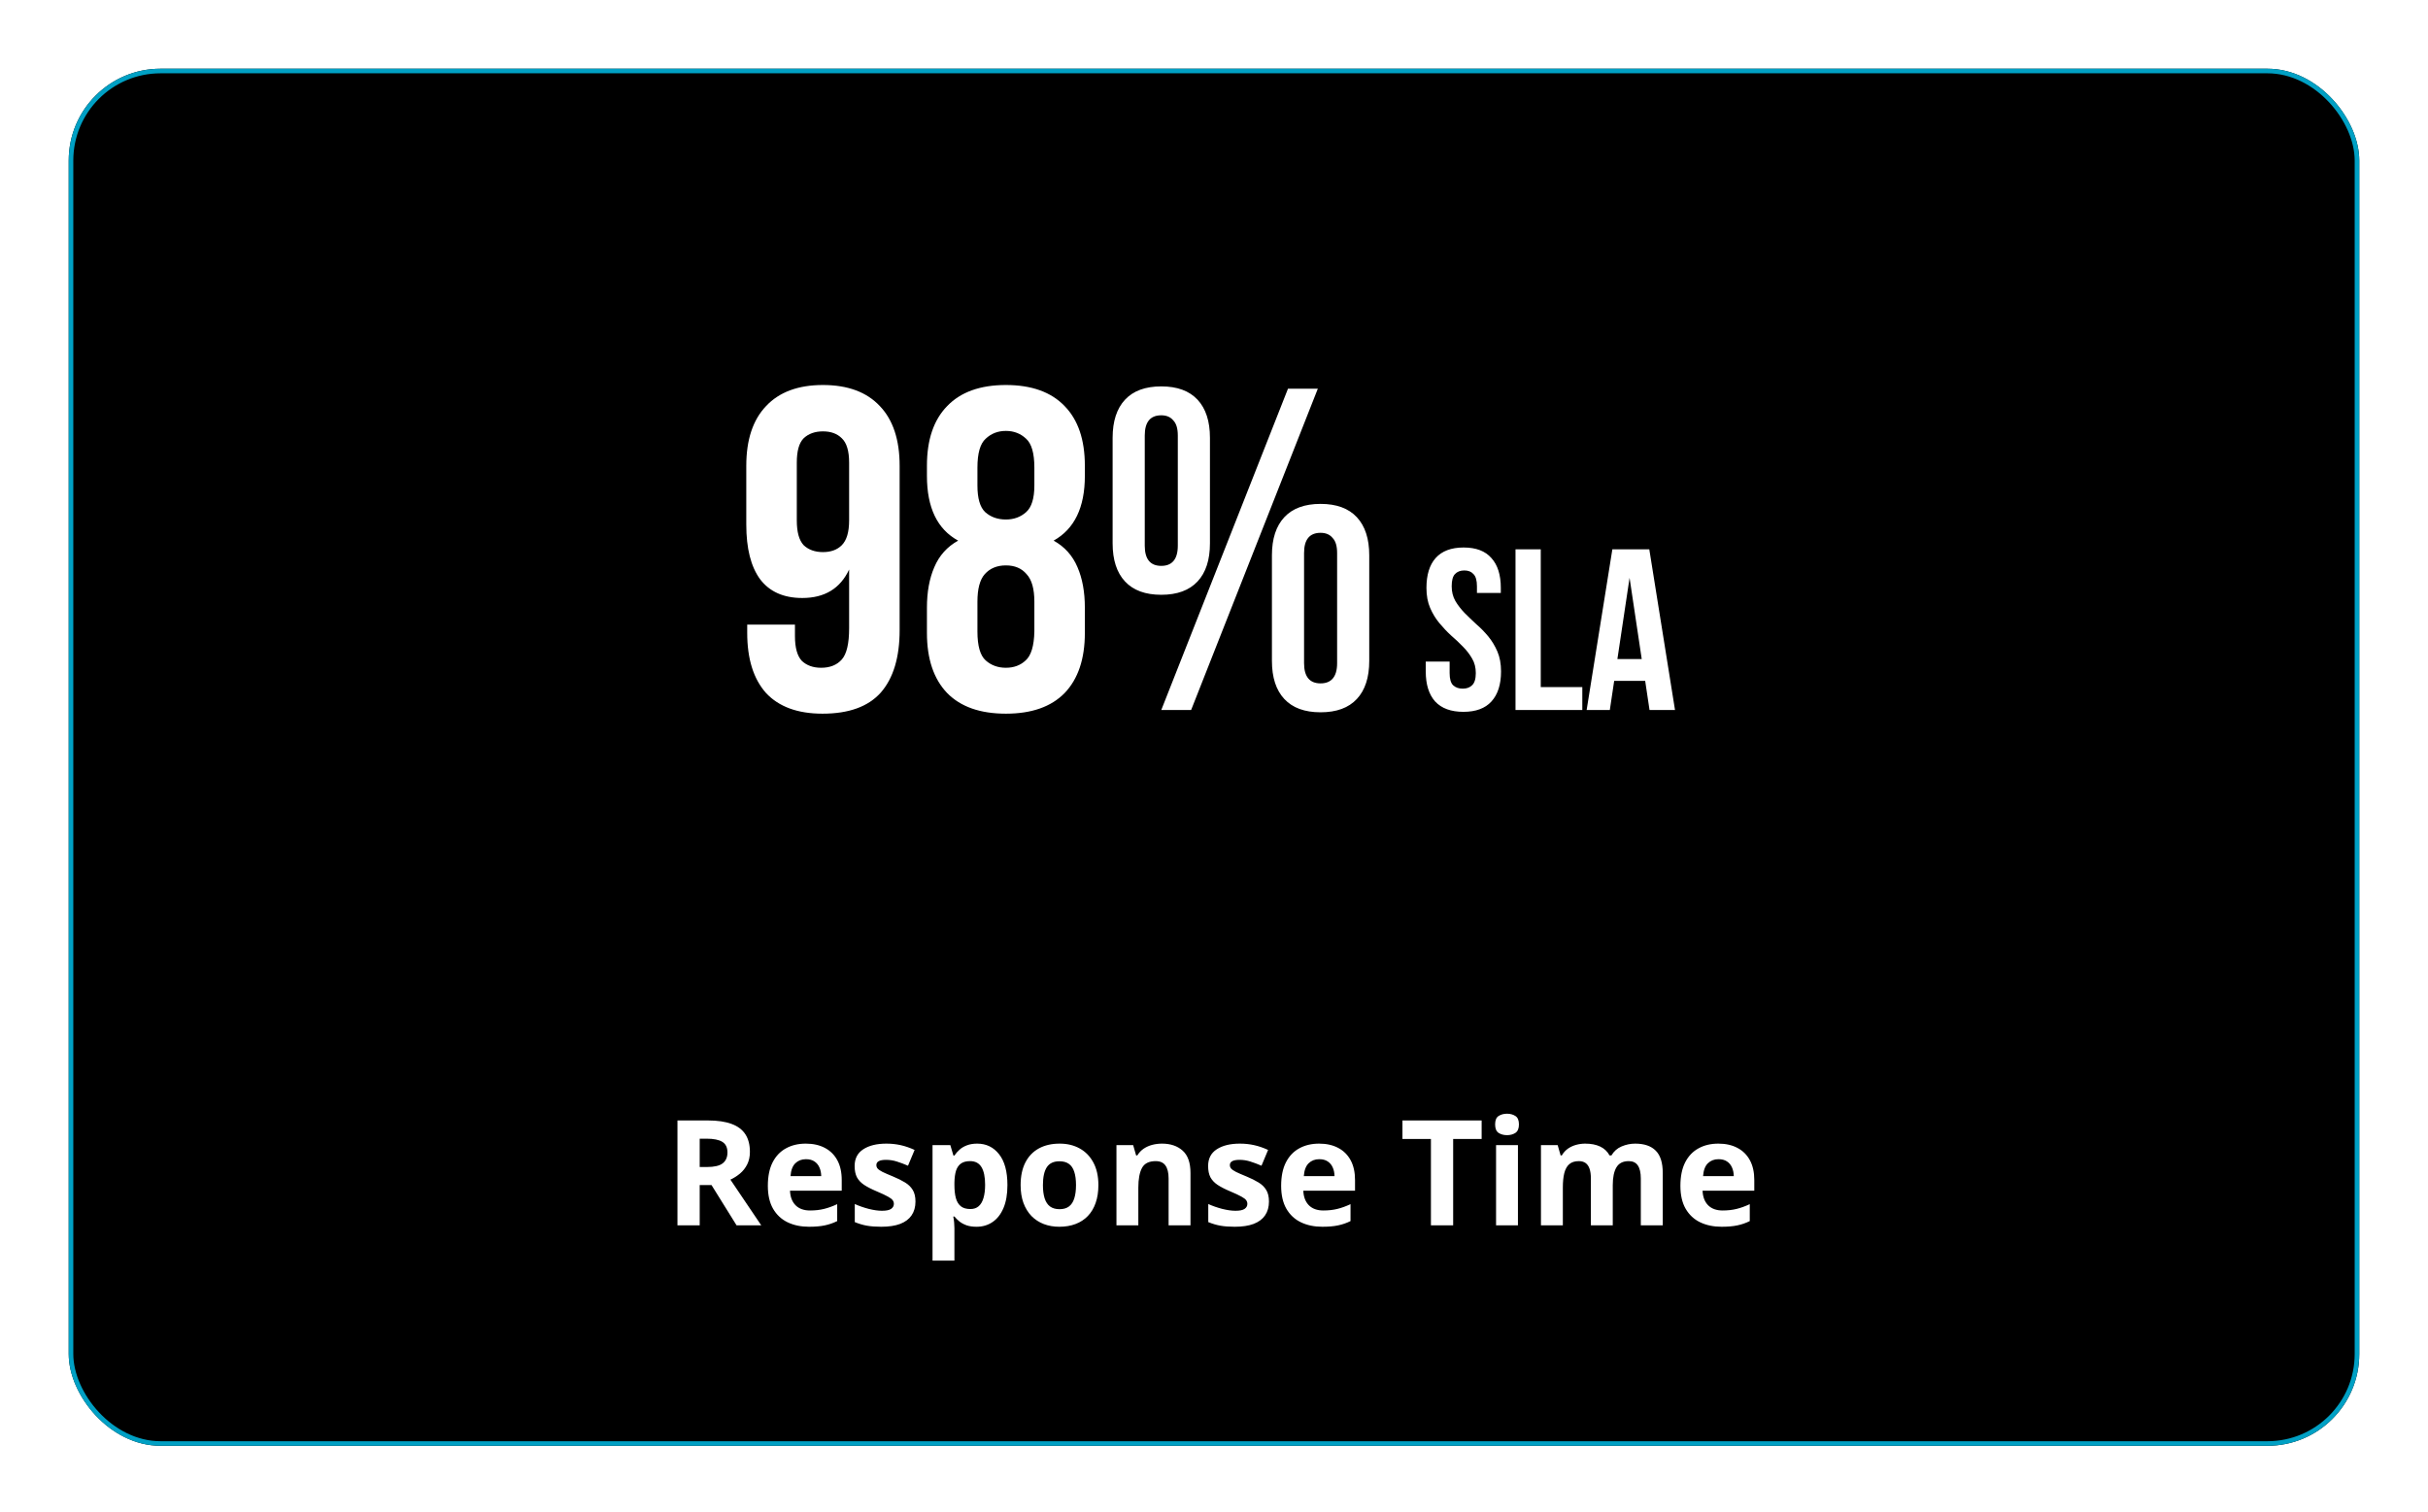 <svg width="212" height="132" viewBox="0 0 212 132" fill="none" xmlns="http://www.w3.org/2000/svg">
<g filter="url(#filter0_ddd_2329_1250)">
<rect x="6" y="6" width="200" height="120.253" rx="8.017" fill="black"/>
<rect x="6.2" y="6.201" width="199.599" height="119.852" rx="7.816" stroke="#00A0C4" stroke-width="0.401"/>
</g>
<path d="M61.821 97.843C62.651 97.843 63.336 97.944 63.875 98.144C64.418 98.344 64.821 98.647 65.084 99.052C65.347 99.457 65.478 99.969 65.478 100.587C65.478 101.004 65.399 101.369 65.24 101.683C65.082 101.996 64.873 102.261 64.614 102.478C64.355 102.695 64.075 102.873 63.775 103.01L66.468 107H64.313L62.127 103.486H61.094V107H59.152V97.843H61.821ZM61.683 99.434H61.094V101.908H61.72C62.363 101.908 62.823 101.802 63.098 101.589C63.378 101.372 63.518 101.054 63.518 100.637C63.518 100.202 63.367 99.893 63.067 99.71C62.77 99.526 62.309 99.434 61.683 99.434ZM70.357 99.866C71.004 99.866 71.562 99.992 72.029 100.242C72.497 100.488 72.858 100.847 73.113 101.319C73.368 101.791 73.495 102.367 73.495 103.048V103.975H68.979C69 104.514 69.161 104.937 69.462 105.246C69.766 105.551 70.188 105.704 70.727 105.704C71.174 105.704 71.583 105.658 71.954 105.566C72.326 105.474 72.708 105.336 73.1 105.152V106.63C72.754 106.802 72.391 106.927 72.011 107.006C71.635 107.086 71.178 107.125 70.639 107.125C69.938 107.125 69.315 106.996 68.773 106.737C68.234 106.478 67.81 106.083 67.501 105.553C67.196 105.023 67.044 104.355 67.044 103.549C67.044 102.731 67.182 102.05 67.457 101.507C67.737 100.96 68.125 100.551 68.622 100.28C69.119 100.004 69.698 99.866 70.357 99.866ZM70.37 101.225C69.998 101.225 69.689 101.344 69.443 101.582C69.201 101.82 69.061 102.194 69.023 102.703H71.704C71.7 102.42 71.647 102.167 71.547 101.946C71.451 101.724 71.305 101.549 71.109 101.42C70.917 101.29 70.67 101.225 70.37 101.225ZM79.934 104.921C79.934 105.397 79.821 105.8 79.595 106.129C79.374 106.455 79.042 106.704 78.6 106.875C78.157 107.042 77.606 107.125 76.946 107.125C76.457 107.125 76.038 107.094 75.687 107.031C75.341 106.969 74.99 106.864 74.635 106.718V105.14C75.015 105.311 75.422 105.453 75.856 105.566C76.295 105.674 76.679 105.729 77.009 105.729C77.38 105.729 77.645 105.674 77.804 105.566C77.967 105.453 78.048 105.307 78.048 105.127C78.048 105.01 78.015 104.906 77.948 104.814C77.885 104.718 77.748 104.612 77.535 104.495C77.322 104.374 76.988 104.217 76.533 104.025C76.094 103.841 75.733 103.655 75.449 103.468C75.169 103.28 74.961 103.058 74.823 102.804C74.689 102.545 74.622 102.217 74.622 101.82C74.622 101.173 74.873 100.687 75.374 100.361C75.879 100.031 76.554 99.866 77.397 99.866C77.831 99.866 78.245 99.91 78.637 99.998C79.034 100.085 79.441 100.225 79.858 100.417L79.282 101.795C78.936 101.645 78.608 101.522 78.299 101.426C77.994 101.33 77.683 101.282 77.366 101.282C77.086 101.282 76.875 101.319 76.733 101.394C76.591 101.47 76.52 101.584 76.52 101.739C76.52 101.852 76.556 101.952 76.627 102.04C76.702 102.127 76.844 102.225 77.052 102.334C77.266 102.438 77.577 102.574 77.986 102.741C78.382 102.904 78.727 103.075 79.019 103.255C79.311 103.43 79.537 103.649 79.696 103.912C79.854 104.171 79.934 104.507 79.934 104.921ZM85.32 99.866C86.109 99.866 86.746 100.173 87.23 100.787C87.719 101.401 87.963 102.301 87.963 103.486C87.963 104.28 87.848 104.948 87.618 105.491C87.389 106.029 87.072 106.436 86.666 106.712C86.261 106.987 85.796 107.125 85.27 107.125C84.932 107.125 84.641 107.084 84.399 107C84.157 106.912 83.95 106.802 83.779 106.668C83.608 106.53 83.46 106.384 83.335 106.23H83.234C83.268 106.397 83.293 106.568 83.309 106.743C83.326 106.919 83.335 107.09 83.335 107.257V110.081H81.424V99.998H82.978L83.247 100.906H83.335C83.46 100.718 83.612 100.545 83.792 100.386C83.971 100.227 84.186 100.102 84.437 100.01C84.692 99.914 84.986 99.866 85.32 99.866ZM84.706 101.394C84.372 101.394 84.107 101.463 83.911 101.601C83.715 101.739 83.57 101.946 83.478 102.221C83.391 102.497 83.343 102.845 83.335 103.267V103.474C83.335 103.925 83.376 104.307 83.46 104.62C83.547 104.933 83.692 105.171 83.892 105.334C84.097 105.497 84.376 105.578 84.731 105.578C85.023 105.578 85.263 105.497 85.451 105.334C85.639 105.171 85.779 104.933 85.871 104.62C85.967 104.303 86.015 103.916 86.015 103.461C86.015 102.777 85.909 102.261 85.696 101.914C85.483 101.568 85.153 101.394 84.706 101.394ZM95.905 103.486C95.905 104.071 95.825 104.589 95.667 105.04C95.512 105.491 95.285 105.873 94.984 106.186C94.688 106.495 94.328 106.729 93.907 106.887C93.489 107.046 93.017 107.125 92.491 107.125C91.999 107.125 91.546 107.046 91.132 106.887C90.723 106.729 90.366 106.495 90.061 106.186C89.76 105.873 89.527 105.491 89.36 105.04C89.197 104.589 89.115 104.071 89.115 103.486C89.115 102.71 89.253 102.052 89.529 101.513C89.804 100.975 90.197 100.566 90.706 100.286C91.216 100.006 91.823 99.866 92.529 99.866C93.184 99.866 93.765 100.006 94.27 100.286C94.779 100.566 95.178 100.975 95.466 101.513C95.758 102.052 95.905 102.71 95.905 103.486ZM91.063 103.486C91.063 103.946 91.113 104.332 91.213 104.645C91.314 104.958 91.47 105.194 91.683 105.353C91.896 105.511 92.174 105.591 92.516 105.591C92.855 105.591 93.128 105.511 93.337 105.353C93.55 105.194 93.704 104.958 93.8 104.645C93.9 104.332 93.951 103.946 93.951 103.486C93.951 103.023 93.9 102.639 93.8 102.334C93.704 102.025 93.55 101.793 93.337 101.639C93.124 101.484 92.846 101.407 92.504 101.407C91.999 101.407 91.631 101.58 91.401 101.927C91.176 102.273 91.063 102.793 91.063 103.486ZM101.46 99.866C102.207 99.866 102.809 100.071 103.264 100.48C103.719 100.885 103.947 101.536 103.947 102.434V107H102.036V102.91C102.036 102.409 101.944 102.031 101.761 101.777C101.581 101.522 101.297 101.394 100.909 101.394C100.324 101.394 99.926 101.593 99.713 101.989C99.5 102.386 99.393 102.958 99.393 103.706V107H97.483V99.998H98.942L99.199 100.893H99.305C99.456 100.651 99.642 100.455 99.863 100.305C100.088 100.154 100.337 100.044 100.608 99.973C100.884 99.902 101.168 99.866 101.46 99.866ZM110.798 104.921C110.798 105.397 110.686 105.8 110.46 106.129C110.239 106.455 109.907 106.704 109.464 106.875C109.022 107.042 108.471 107.125 107.811 107.125C107.322 107.125 106.903 107.094 106.552 107.031C106.205 106.969 105.855 106.864 105.5 106.718V105.14C105.88 105.311 106.287 105.453 106.721 105.566C107.16 105.674 107.544 105.729 107.874 105.729C108.245 105.729 108.51 105.674 108.669 105.566C108.832 105.453 108.913 105.307 108.913 105.127C108.913 105.01 108.88 104.906 108.813 104.814C108.75 104.718 108.613 104.612 108.4 104.495C108.187 104.374 107.853 104.217 107.398 104.025C106.959 103.841 106.598 103.655 106.314 103.468C106.034 103.28 105.825 103.058 105.688 102.804C105.554 102.545 105.487 102.217 105.487 101.82C105.487 101.173 105.738 100.687 106.239 100.361C106.744 100.031 107.418 99.866 108.262 99.866C108.696 99.866 109.109 99.91 109.502 99.998C109.899 100.085 110.306 100.225 110.723 100.417L110.147 101.795C109.801 101.645 109.473 101.522 109.164 101.426C108.859 101.33 108.548 101.282 108.231 101.282C107.951 101.282 107.74 101.319 107.598 101.394C107.456 101.47 107.385 101.584 107.385 101.739C107.385 101.852 107.421 101.952 107.491 102.04C107.567 102.127 107.709 102.225 107.917 102.334C108.13 102.438 108.441 102.574 108.851 102.741C109.247 102.904 109.592 103.075 109.884 103.255C110.176 103.43 110.402 103.649 110.56 103.912C110.719 104.171 110.798 104.507 110.798 104.921ZM115.176 99.866C115.824 99.866 116.381 99.992 116.849 100.242C117.316 100.488 117.677 100.847 117.932 101.319C118.187 101.791 118.314 102.367 118.314 103.048V103.975H113.798C113.819 104.514 113.98 104.937 114.281 105.246C114.586 105.551 115.007 105.704 115.546 105.704C115.993 105.704 116.402 105.658 116.774 105.566C117.145 105.474 117.527 105.336 117.92 105.152V106.63C117.573 106.802 117.21 106.927 116.83 107.006C116.454 107.086 115.997 107.125 115.458 107.125C114.757 107.125 114.135 106.996 113.592 106.737C113.053 106.478 112.629 106.083 112.32 105.553C112.016 105.023 111.863 104.355 111.863 103.549C111.863 102.731 112.001 102.05 112.277 101.507C112.556 100.96 112.945 100.551 113.441 100.28C113.938 100.004 114.517 99.866 115.176 99.866ZM115.189 101.225C114.817 101.225 114.508 101.344 114.262 101.582C114.02 101.82 113.88 102.194 113.842 102.703H116.523C116.519 102.42 116.467 102.167 116.366 101.946C116.27 101.724 116.124 101.549 115.928 101.42C115.736 101.29 115.49 101.225 115.189 101.225ZM126.882 107H124.941V99.459H122.454V97.843H129.369V99.459H126.882V107ZM132.538 99.998V107H130.628V99.998H132.538ZM131.586 97.254C131.87 97.254 132.114 97.321 132.319 97.455C132.523 97.584 132.626 97.829 132.626 98.188C132.626 98.543 132.523 98.789 132.319 98.927C132.114 99.06 131.87 99.127 131.586 99.127C131.298 99.127 131.051 99.06 130.847 98.927C130.646 98.789 130.546 98.543 130.546 98.188C130.546 97.829 130.646 97.584 130.847 97.455C131.051 97.321 131.298 97.254 131.586 97.254ZM142.772 99.866C143.565 99.866 144.164 100.071 144.569 100.48C144.979 100.885 145.183 101.536 145.183 102.434V107H143.267V102.91C143.267 102.409 143.181 102.031 143.01 101.777C142.839 101.522 142.574 101.394 142.214 101.394C141.709 101.394 141.35 101.576 141.137 101.939C140.924 102.298 140.818 102.814 140.818 103.486V107H138.908V102.91C138.908 102.576 138.87 102.296 138.795 102.071C138.72 101.845 138.605 101.676 138.45 101.564C138.296 101.451 138.097 101.394 137.855 101.394C137.5 101.394 137.221 101.484 137.016 101.664C136.816 101.839 136.672 102.1 136.584 102.447C136.5 102.789 136.459 103.209 136.459 103.706V107H134.548V99.998H136.008L136.264 100.893H136.371C136.513 100.651 136.69 100.455 136.903 100.305C137.12 100.154 137.358 100.044 137.617 99.973C137.876 99.902 138.139 99.866 138.406 99.866C138.92 99.866 139.354 99.95 139.709 100.117C140.068 100.284 140.344 100.543 140.536 100.893H140.705C140.914 100.534 141.208 100.273 141.588 100.111C141.972 99.948 142.367 99.866 142.772 99.866ZM150.037 99.866C150.684 99.866 151.242 99.992 151.709 100.242C152.177 100.488 152.538 100.847 152.793 101.319C153.048 101.791 153.175 102.367 153.175 103.048V103.975H148.659C148.68 104.514 148.841 104.937 149.142 105.246C149.446 105.551 149.868 105.704 150.407 105.704C150.853 105.704 151.263 105.658 151.634 105.566C152.006 105.474 152.388 105.336 152.78 105.152V106.63C152.434 106.802 152.071 106.927 151.691 107.006C151.315 107.086 150.858 107.125 150.319 107.125C149.618 107.125 148.995 106.996 148.453 106.737C147.914 106.478 147.49 106.083 147.181 105.553C146.876 105.023 146.724 104.355 146.724 103.549C146.724 102.731 146.862 102.05 147.137 101.507C147.417 100.96 147.805 100.551 148.302 100.28C148.799 100.004 149.377 99.866 150.037 99.866ZM150.05 101.225C149.678 101.225 149.369 101.344 149.123 101.582C148.881 101.82 148.741 102.194 148.703 102.703H151.384C151.38 102.42 151.327 102.167 151.227 101.946C151.131 101.724 150.985 101.549 150.789 101.42C150.597 101.29 150.35 101.225 150.05 101.225Z" fill="white"/>
<path d="M78.551 55.025C78.551 57.404 78.003 59.221 76.907 60.477C75.811 61.706 74.115 62.321 71.816 62.321C69.652 62.321 68.008 61.719 66.886 60.517C65.79 59.288 65.243 57.537 65.243 55.266V54.544H69.411V55.546C69.411 56.562 69.612 57.283 70.013 57.711C70.44 58.112 71.001 58.312 71.696 58.312C72.471 58.312 73.072 58.072 73.5 57.591C73.927 57.11 74.141 56.201 74.141 54.865V49.734C73.366 51.391 72.004 52.219 70.053 52.219C68.423 52.219 67.193 51.672 66.365 50.576C65.563 49.48 65.162 47.89 65.162 45.806V40.675C65.162 38.404 65.737 36.667 66.886 35.464C68.035 34.235 69.692 33.62 71.856 33.62C74.021 33.62 75.678 34.235 76.827 35.464C77.976 36.667 78.551 38.404 78.551 40.675V55.025ZM71.856 48.211C72.551 48.211 73.099 48.011 73.5 47.61C73.927 47.182 74.141 46.461 74.141 45.445V40.395C74.141 39.379 73.927 38.671 73.5 38.27C73.099 37.869 72.551 37.669 71.856 37.669C71.162 37.669 70.6 37.869 70.173 38.27C69.772 38.671 69.572 39.379 69.572 40.395V45.445C69.572 46.461 69.772 47.182 70.173 47.61C70.6 48.011 71.162 48.211 71.856 48.211ZM94.724 55.266C94.724 57.537 94.136 59.288 92.96 60.517C91.784 61.719 90.074 62.321 87.829 62.321C85.585 62.321 83.874 61.719 82.699 60.517C81.523 59.288 80.935 57.537 80.935 55.266V53.061C80.935 51.698 81.149 50.523 81.576 49.534C82.004 48.518 82.699 47.743 83.661 47.209C81.844 46.22 80.935 44.336 80.935 41.557V40.675C80.935 38.404 81.523 36.667 82.699 35.464C83.874 34.235 85.585 33.62 87.829 33.62C90.074 33.62 91.784 34.235 92.96 35.464C94.136 36.667 94.724 38.404 94.724 40.675V41.557C94.724 44.309 93.815 46.194 91.998 47.209C92.96 47.743 93.655 48.518 94.083 49.534C94.51 50.523 94.724 51.698 94.724 53.061V55.266ZM85.344 55.146C85.344 56.402 85.585 57.243 86.066 57.671C86.547 58.099 87.135 58.312 87.829 58.312C88.524 58.312 89.099 58.099 89.553 57.671C90.034 57.243 90.288 56.402 90.315 55.146V52.54C90.315 51.418 90.088 50.616 89.633 50.135C89.206 49.627 88.604 49.373 87.829 49.373C87.055 49.373 86.44 49.627 85.986 50.135C85.558 50.616 85.344 51.418 85.344 52.54V55.146ZM85.344 42.399C85.344 43.521 85.571 44.296 86.026 44.724C86.507 45.151 87.108 45.365 87.829 45.365C88.524 45.365 89.112 45.151 89.593 44.724C90.074 44.296 90.315 43.521 90.315 42.399V40.836C90.315 39.58 90.074 38.738 89.593 38.31C89.112 37.856 88.524 37.629 87.829 37.629C87.135 37.629 86.547 37.856 86.066 38.31C85.585 38.738 85.344 39.58 85.344 40.836V42.399ZM99.954 47.65C99.954 48.826 100.435 49.414 101.397 49.414C101.852 49.414 102.199 49.28 102.44 49.013C102.707 48.719 102.84 48.264 102.84 47.65V38.03C102.84 37.415 102.707 36.974 102.44 36.707C102.199 36.413 101.852 36.266 101.397 36.266C100.435 36.266 99.954 36.854 99.954 38.03V47.65ZM97.148 38.23C97.148 36.787 97.509 35.678 98.231 34.903C98.952 34.128 100.008 33.741 101.397 33.741C102.787 33.741 103.842 34.128 104.564 34.903C105.286 35.678 105.646 36.787 105.646 38.23V47.449C105.646 48.892 105.286 50.002 104.564 50.776C103.842 51.551 102.787 51.939 101.397 51.939C100.008 51.939 98.952 51.551 98.231 50.776C97.509 50.002 97.148 48.892 97.148 47.449V38.23ZM112.461 33.941H115.066L104.003 62H101.397L112.461 33.941ZM113.864 57.911C113.864 59.087 114.345 59.675 115.307 59.675C115.761 59.675 116.108 59.541 116.349 59.274C116.616 58.98 116.75 58.526 116.75 57.911V48.291C116.75 47.677 116.616 47.236 116.349 46.968C116.108 46.675 115.761 46.528 115.307 46.528C114.345 46.528 113.864 47.115 113.864 48.291V57.911ZM111.058 48.492C111.058 47.049 111.418 45.94 112.14 45.165C112.861 44.39 113.917 44.002 115.307 44.002C116.696 44.002 117.752 44.39 118.473 45.165C119.195 45.94 119.555 47.049 119.555 48.492V57.711C119.555 59.154 119.195 60.263 118.473 61.038C117.752 61.813 116.696 62.2 115.307 62.2C113.917 62.2 112.861 61.813 112.14 61.038C111.418 60.263 111.058 59.154 111.058 57.711V48.492ZM124.55 51.338C124.55 50.202 124.817 49.333 125.351 48.732C125.899 48.117 126.714 47.81 127.796 47.81C128.879 47.81 129.687 48.117 130.222 48.732C130.769 49.333 131.043 50.202 131.043 51.338V51.779H128.959V51.197C128.959 50.69 128.859 50.336 128.658 50.135C128.471 49.921 128.204 49.814 127.857 49.814C127.509 49.814 127.235 49.921 127.035 50.135C126.848 50.336 126.754 50.69 126.754 51.197C126.754 51.678 126.861 52.106 127.075 52.48C127.289 52.841 127.556 53.188 127.877 53.522C128.197 53.843 128.538 54.17 128.899 54.504C129.273 54.825 129.62 55.179 129.941 55.566C130.262 55.954 130.529 56.395 130.743 56.889C130.956 57.384 131.063 57.965 131.063 58.633C131.063 59.769 130.783 60.644 130.222 61.258C129.674 61.86 128.859 62.16 127.776 62.16C126.694 62.16 125.872 61.86 125.311 61.258C124.763 60.644 124.489 59.769 124.489 58.633V57.771H126.574V58.773C126.574 59.281 126.674 59.635 126.874 59.836C127.088 60.036 127.369 60.136 127.716 60.136C128.064 60.136 128.338 60.036 128.538 59.836C128.752 59.635 128.859 59.281 128.859 58.773C128.859 58.292 128.752 57.871 128.538 57.511C128.324 57.136 128.057 56.789 127.736 56.468C127.416 56.134 127.068 55.807 126.694 55.486C126.333 55.152 125.993 54.791 125.672 54.404C125.351 54.017 125.084 53.576 124.87 53.081C124.656 52.587 124.55 52.006 124.55 51.338ZM132.326 47.971H134.531V59.996H138.159V62H132.326V47.971ZM146.253 62H144.028L143.648 59.455H140.942L140.561 62H138.537L140.782 47.971H144.008L146.253 62ZM141.222 57.551H143.347L142.285 50.456L141.222 57.551Z" fill="white"/>
<defs>
<filter id="filter0_ddd_2329_1250" x="0.613" y="0.613" width="210.775" height="131.027" filterUnits="userSpaceOnUse" color-interpolation-filters="sRGB">
<feFlood flood-opacity="0" result="BackgroundImageFix"/>
<feColorMatrix in="SourceAlpha" type="matrix" values="0 0 0 0 0 0 0 0 0 0 0 0 0 0 0 0 0 0 127 0" result="hardAlpha"/>
<feOffset/>
<feGaussianBlur stdDeviation="0.385"/>
<feColorMatrix type="matrix" values="0 0 0 0 0 0 0 0 0 0.627 0 0 0 0 0.765 0 0 0 1 0"/>
<feBlend mode="normal" in2="BackgroundImageFix" result="effect1_dropShadow_2329_1250"/>
<feColorMatrix in="SourceAlpha" type="matrix" values="0 0 0 0 0 0 0 0 0 0 0 0 0 0 0 0 0 0 127 0" result="hardAlpha"/>
<feOffset/>
<feGaussianBlur stdDeviation="0.77"/>
<feColorMatrix type="matrix" values="0 0 0 0 0 0 0 0 0 0.627 0 0 0 0 0.765 0 0 0 1 0"/>
<feBlend mode="normal" in2="effect1_dropShadow_2329_1250" result="effect2_dropShadow_2329_1250"/>
<feColorMatrix in="SourceAlpha" type="matrix" values="0 0 0 0 0 0 0 0 0 0 0 0 0 0 0 0 0 0 127 0" result="hardAlpha"/>
<feOffset/>
<feGaussianBlur stdDeviation="2.694"/>
<feColorMatrix type="matrix" values="0 0 0 0 0 0 0 0 0 0.627 0 0 0 0 0.765 0 0 0 1 0"/>
<feBlend mode="normal" in2="effect2_dropShadow_2329_1250" result="effect3_dropShadow_2329_1250"/>
<feBlend mode="normal" in="SourceGraphic" in2="effect3_dropShadow_2329_1250" result="shape"/>
</filter>
</defs>
</svg>
